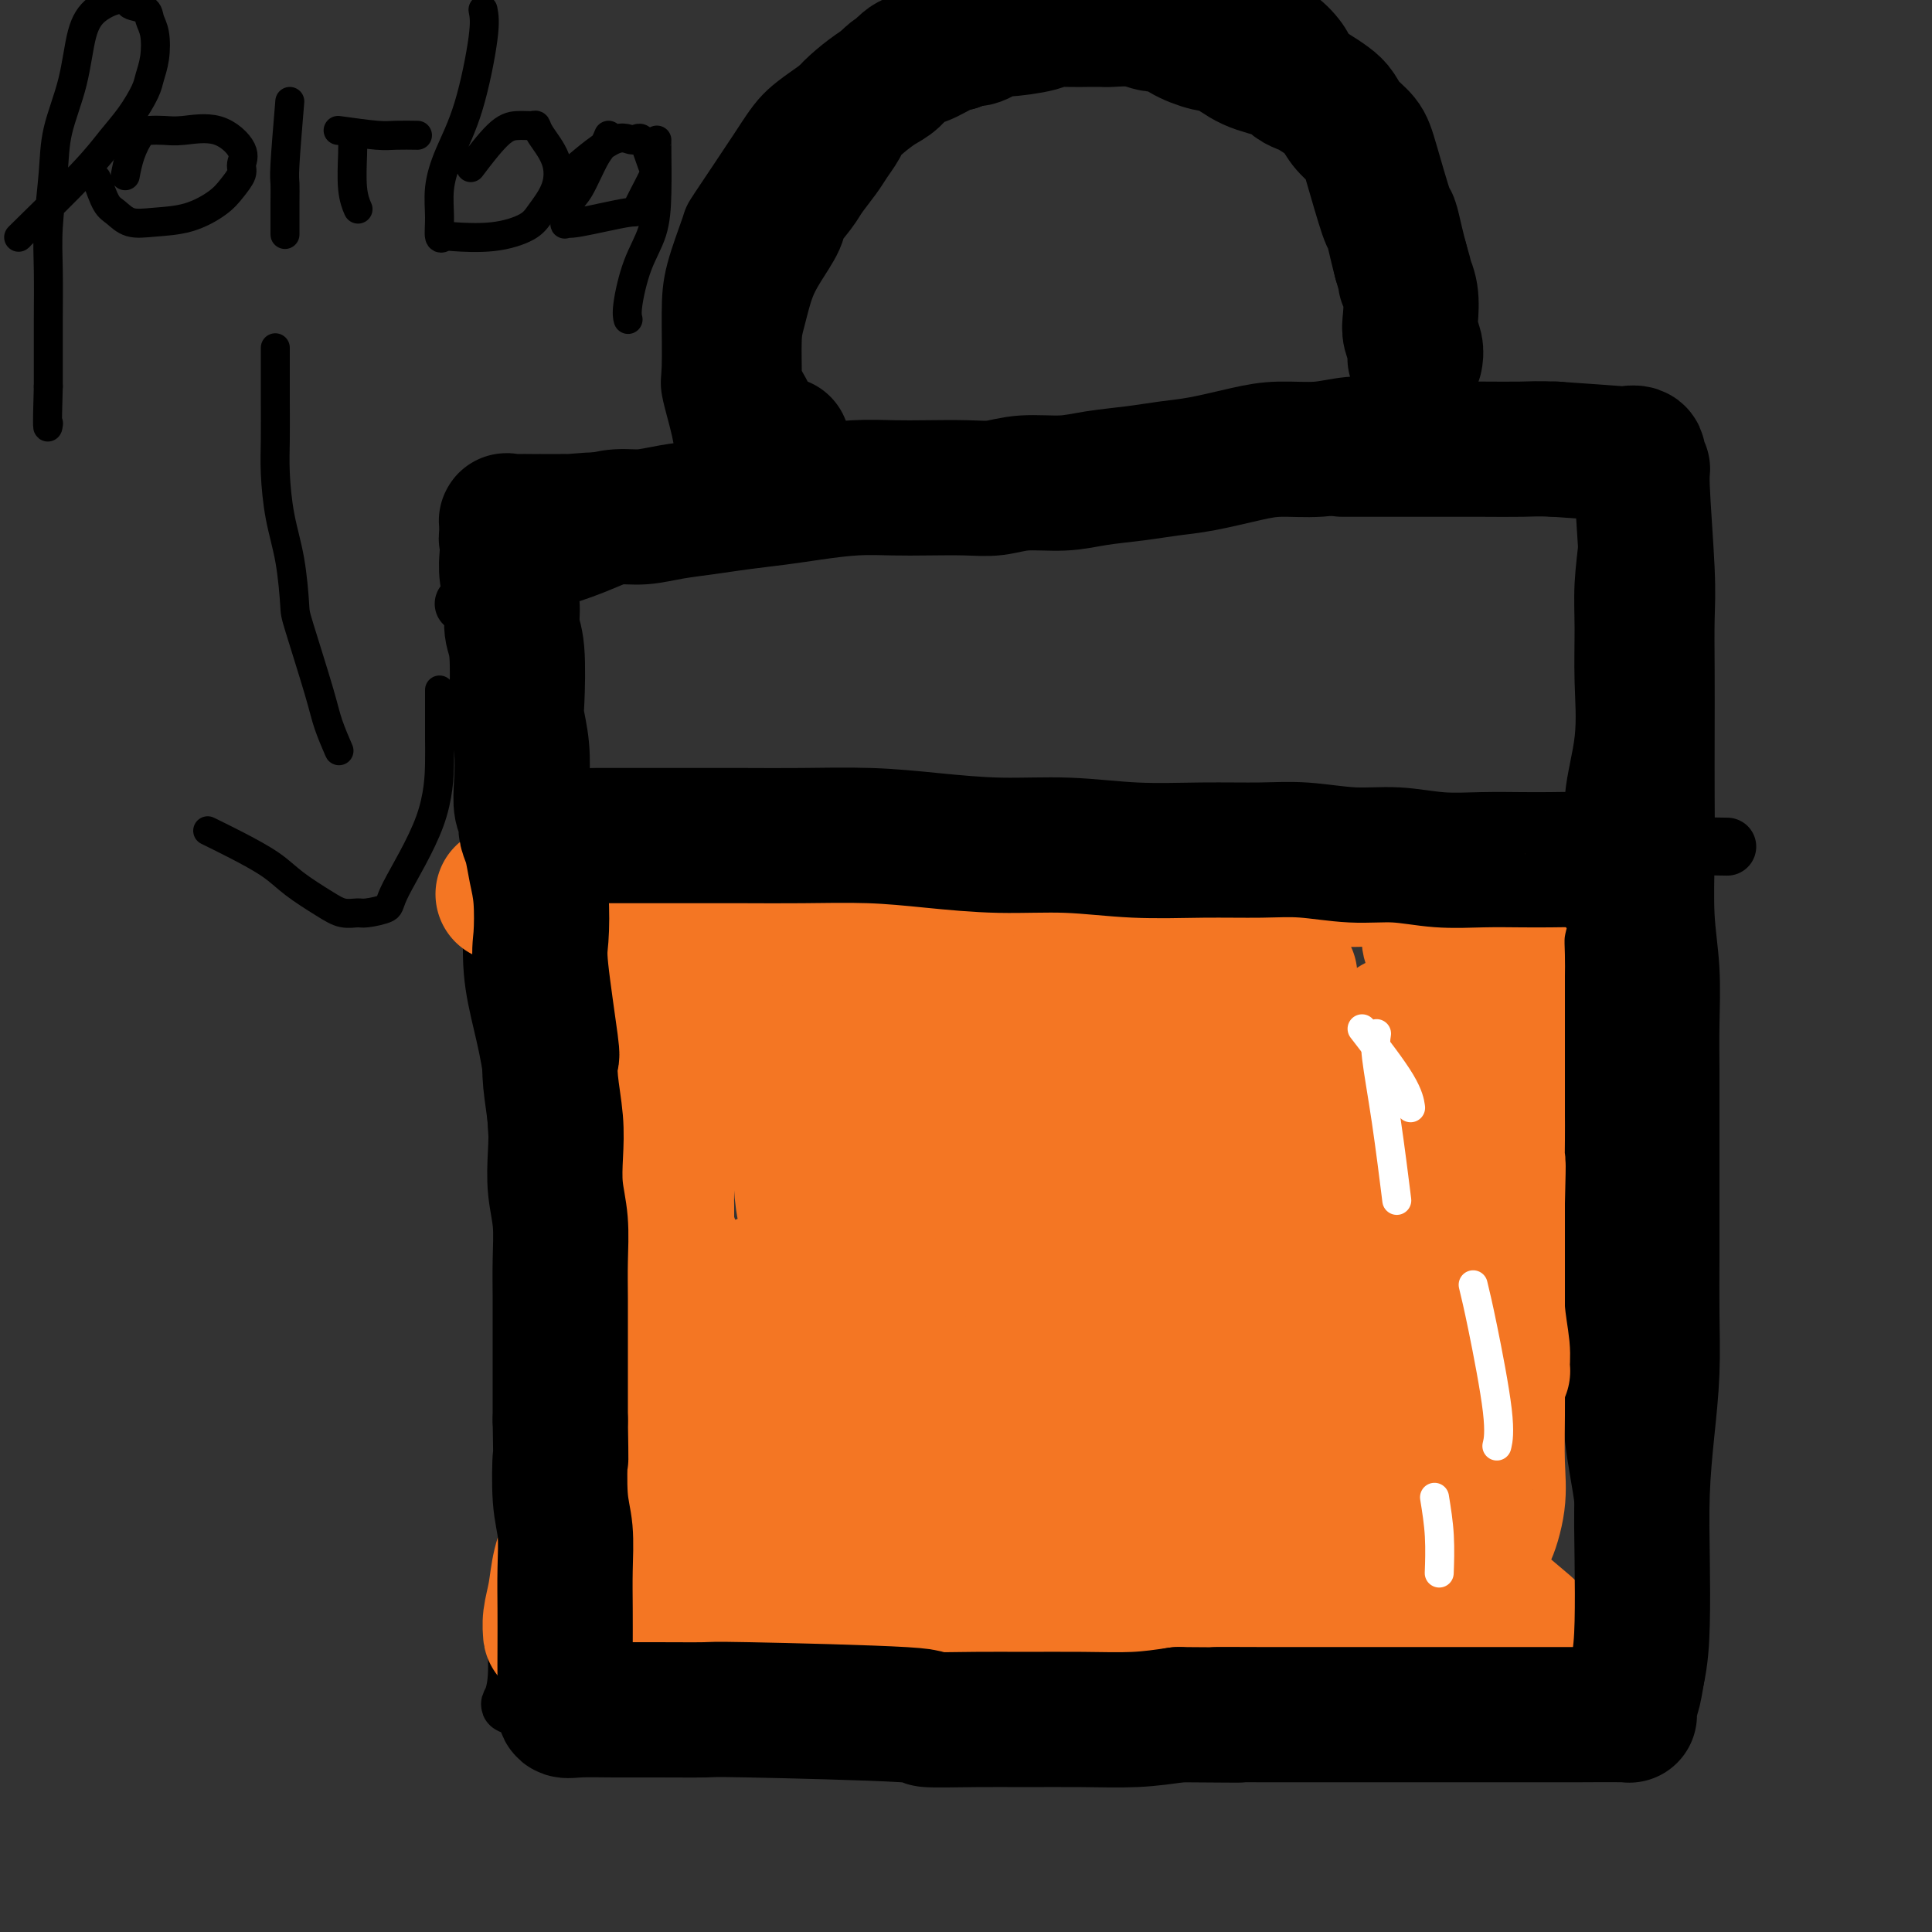 <svg viewBox='0 0 400 400' version='1.1' xmlns='http://www.w3.org/2000/svg' xmlns:xlink='http://www.w3.org/1999/xlink'><rect x="0" y="0" width="400" height="400" fill="#333333" stroke="none"/><g fill='none' stroke='#000000' stroke-width='12' stroke-linecap='round' stroke-linejoin='round'><path d='M100,128c0.845,1.623 1.690,3.246 2,6c0.310,2.754 0.083,6.639 0,11c-0.083,4.361 -0.024,9.197 0,11c0.024,1.803 0.012,0.572 0,4c-0.012,3.428 -0.025,11.514 0,17c0.025,5.486 0.087,8.370 0,12c-0.087,3.630 -0.323,8.004 0,12c0.323,3.996 1.204,7.614 2,11c0.796,3.386 1.506,6.541 2,10c0.494,3.459 0.774,7.223 1,11c0.226,3.777 0.400,7.566 1,11c0.600,3.434 1.625,6.513 2,10c0.375,3.487 0.100,7.381 0,11c-0.100,3.619 -0.025,6.961 0,10c0.025,3.039 0.000,5.773 0,9c-0.000,3.227 0.024,6.946 0,11c-0.024,4.054 -0.097,8.442 0,12c0.097,3.558 0.363,6.284 0,10c-0.363,3.716 -1.354,8.421 -2,12c-0.646,3.579 -0.947,6.031 -1,9c-0.053,2.969 0.140,6.456 0,9c-0.140,2.544 -0.615,4.147 -1,5c-0.385,0.853 -0.682,0.958 0,1c0.682,0.042 2.341,0.021 4,0'/><path d='M110,353c2.320,-0.184 6.120,-1.145 10,-2c3.880,-0.855 7.838,-1.606 12,-2c4.162,-0.394 8.526,-0.431 13,-1c4.474,-0.569 9.059,-1.669 14,-2c4.941,-0.331 10.240,0.108 15,0c4.760,-0.108 8.981,-0.761 14,-1c5.019,-0.239 10.837,-0.064 17,0c6.163,0.064 12.671,0.016 16,0c3.329,-0.016 3.480,-0.000 6,0c2.520,0.000 7.408,-0.015 12,0c4.592,0.015 8.889,0.060 13,0c4.111,-0.060 8.037,-0.226 12,0c3.963,0.226 7.965,0.845 11,1c3.035,0.155 5.104,-0.155 7,0c1.896,0.155 3.620,0.774 5,1c1.380,0.226 2.415,0.060 3,0c0.585,-0.060 0.721,-0.012 1,0c0.279,0.012 0.703,-0.012 1,0c0.297,0.012 0.469,0.060 1,0c0.531,-0.060 1.421,-0.226 2,0c0.579,0.226 0.848,0.845 2,1c1.152,0.155 3.186,-0.155 5,0c1.814,0.155 3.409,0.773 5,1c1.591,0.227 3.179,0.061 5,0c1.821,-0.061 3.875,-0.016 6,0c2.125,0.016 4.322,0.004 6,0c1.678,-0.004 2.836,-0.001 4,0c1.164,0.001 2.332,0.000 3,0c0.668,-0.000 0.834,-0.000 1,0'/><path d='M332,349c22.443,0.579 6.550,0.028 1,0c-5.550,-0.028 -0.758,0.469 1,0c1.758,-0.469 0.483,-1.905 0,-3c-0.483,-1.095 -0.175,-1.851 0,-4c0.175,-2.149 0.216,-5.692 0,-9c-0.216,-3.308 -0.689,-6.381 -1,-10c-0.311,-3.619 -0.462,-7.785 -1,-12c-0.538,-4.215 -1.465,-8.479 -2,-13c-0.535,-4.521 -0.679,-9.300 -1,-14c-0.321,-4.700 -0.818,-9.323 -1,-14c-0.182,-4.677 -0.049,-9.408 0,-14c0.049,-4.592 0.013,-9.045 0,-14c-0.013,-4.955 -0.004,-10.411 0,-15c0.004,-4.589 0.001,-8.311 0,-12c-0.001,-3.689 -0.001,-7.344 0,-11'/><path d='M328,204c-0.749,-24.757 -0.621,-14.151 0,-13c0.621,1.151 1.736,-7.155 2,-13c0.264,-5.845 -0.322,-9.231 0,-13c0.322,-3.769 1.554,-7.922 2,-12c0.446,-4.078 0.108,-8.081 0,-12c-0.108,-3.919 0.013,-7.755 0,-11c-0.013,-3.245 -0.162,-5.898 0,-9c0.162,-3.102 0.635,-6.652 1,-10c0.365,-3.348 0.623,-6.495 1,-9c0.377,-2.505 0.873,-4.370 1,-6c0.127,-1.630 -0.115,-3.025 0,-4c0.115,-0.975 0.588,-1.529 0,-2c-0.588,-0.471 -2.235,-0.858 -4,-1c-1.765,-0.142 -3.646,-0.039 -6,0c-2.354,0.039 -5.180,0.013 -8,0c-2.820,-0.013 -5.634,-0.014 -9,0c-3.366,0.014 -7.283,0.041 -11,0c-3.717,-0.041 -7.233,-0.151 -11,0c-3.767,0.151 -7.786,0.564 -12,1c-4.214,0.436 -8.624,0.897 -13,1c-4.376,0.103 -8.720,-0.152 -13,0c-4.280,0.152 -8.498,0.711 -13,1c-4.502,0.289 -9.289,0.309 -14,1c-4.711,0.691 -9.346,2.055 -14,3c-4.654,0.945 -9.327,1.473 -14,2'/><path d='M193,98c-14.690,1.354 -4.915,0.237 -6,1c-1.085,0.763 -13.032,3.404 -20,5c-6.968,1.596 -8.959,2.146 -12,3c-3.041,0.854 -7.133,2.010 -11,3c-3.867,0.990 -7.507,1.813 -11,3c-3.493,1.187 -6.837,2.739 -10,4c-3.163,1.261 -6.144,2.233 -9,3c-2.856,0.767 -5.589,1.330 -8,2c-2.411,0.670 -4.502,1.448 -6,2c-1.498,0.552 -2.403,0.879 -3,1c-0.597,0.121 -0.885,0.034 -1,0c-0.115,-0.034 -0.058,-0.017 0,0'/><path d='M147,99c-0.370,-1.233 -0.740,-2.467 -1,-4c-0.260,-1.533 -0.409,-3.367 -1,-6c-0.591,-2.633 -1.626,-6.065 -2,-8c-0.374,-1.935 -0.089,-2.372 0,-5c0.089,-2.628 -0.017,-7.446 0,-11c0.017,-3.554 0.157,-5.842 1,-9c0.843,-3.158 2.389,-7.185 3,-9c0.611,-1.815 0.285,-1.417 2,-4c1.715,-2.583 5.469,-8.146 8,-12c2.531,-3.854 3.840,-5.998 6,-8c2.160,-2.002 5.173,-3.861 8,-6c2.827,-2.139 5.470,-4.559 7,-6c1.530,-1.441 1.949,-1.904 4,-3c2.051,-1.096 5.734,-2.825 8,-4c2.266,-1.175 3.116,-1.796 5,-3c1.884,-1.204 4.804,-2.992 7,-4c2.196,-1.008 3.669,-1.237 6,-2c2.331,-0.763 5.520,-2.062 8,-3c2.480,-0.938 4.251,-1.517 6,-2c1.749,-0.483 3.477,-0.871 5,-1c1.523,-0.129 2.839,-0.001 5,0c2.161,0.001 5.165,-0.127 7,0c1.835,0.127 2.502,0.508 4,1c1.498,0.492 3.826,1.094 6,2c2.174,0.906 4.192,2.116 6,3c1.808,0.884 3.404,1.442 5,2'/><path d='M260,-3c4.142,1.972 3.995,2.902 5,4c1.005,1.098 3.160,2.363 5,4c1.840,1.637 3.363,3.645 4,5c0.637,1.355 0.388,2.057 1,3c0.612,0.943 2.085,2.127 3,3c0.915,0.873 1.273,1.433 2,2c0.727,0.567 1.825,1.140 2,2c0.175,0.860 -0.571,2.007 0,3c0.571,0.993 2.461,1.832 3,3c0.539,1.168 -0.272,2.663 0,4c0.272,1.337 1.627,2.514 2,4c0.373,1.486 -0.237,3.281 0,5c0.237,1.719 1.320,3.362 2,5c0.680,1.638 0.955,3.271 1,5c0.045,1.729 -0.142,3.554 0,5c0.142,1.446 0.612,2.511 1,4c0.388,1.489 0.692,3.400 1,5c0.308,1.600 0.619,2.887 1,5c0.381,2.113 0.833,5.052 1,6c0.167,0.948 0.048,-0.096 0,0c-0.048,0.096 -0.027,1.332 0,2c0.027,0.668 0.060,0.767 0,1c-0.060,0.233 -0.212,0.598 0,1c0.212,0.402 0.788,0.839 1,1c0.212,0.161 0.061,0.046 0,0c-0.061,-0.046 -0.030,-0.023 0,0'/><path d='M117,179c1.694,-0.671 3.388,-1.343 6,-2c2.612,-0.657 6.142,-1.300 10,-2c3.858,-0.700 8.043,-1.455 12,-2c3.957,-0.545 7.687,-0.878 12,-1c4.313,-0.122 9.210,-0.034 13,0c3.790,0.034 6.474,0.013 10,0c3.526,-0.013 7.892,-0.019 12,0c4.108,0.019 7.956,0.061 12,0c4.044,-0.061 8.285,-0.227 12,0c3.715,0.227 6.904,0.845 11,1c4.096,0.155 9.097,-0.155 13,0c3.903,0.155 6.707,0.774 10,1c3.293,0.226 7.077,0.061 11,0c3.923,-0.061 7.987,-0.016 11,0c3.013,0.016 4.976,0.004 8,0c3.024,-0.004 7.109,-0.001 10,0c2.891,0.001 4.588,0.001 7,0c2.412,-0.001 5.540,-0.001 8,0c2.460,0.001 4.251,0.004 6,0c1.749,-0.004 3.456,-0.015 5,0c1.544,0.015 2.923,0.057 4,0c1.077,-0.057 1.850,-0.211 3,0c1.150,0.211 2.675,0.789 4,1c1.325,0.211 2.448,0.057 3,0c0.552,-0.057 0.533,-0.015 2,0c1.467,0.015 4.419,0.004 6,0c1.581,-0.004 1.790,-0.002 2,0'/><path d='M340,175c30.500,0.500 15.250,0.250 0,0'/></g>
<g fill='none' stroke='#F47623' stroke-width='28' stroke-linecap='round' stroke-linejoin='round'><path d='M127,177c-0.054,1.627 -0.108,3.254 0,5c0.108,1.746 0.377,3.612 1,5c0.623,1.388 1.601,2.297 2,3c0.399,0.703 0.220,1.199 0,2c-0.220,0.801 -0.480,1.908 0,3c0.480,1.092 1.702,2.169 2,3c0.298,0.831 -0.327,1.416 0,2c0.327,0.584 1.604,1.168 2,2c0.396,0.832 -0.091,1.913 0,3c0.091,1.087 0.760,2.182 1,3c0.240,0.818 0.050,1.359 0,2c-0.050,0.641 0.039,1.380 0,2c-0.039,0.620 -0.208,1.120 0,2c0.208,0.880 0.791,2.139 1,3c0.209,0.861 0.042,1.322 0,2c-0.042,0.678 0.041,1.571 0,3c-0.041,1.429 -0.207,3.393 0,5c0.207,1.607 0.788,2.858 1,4c0.212,1.142 0.057,2.176 0,3c-0.057,0.824 -0.015,1.437 0,2c0.015,0.563 0.004,1.075 0,2c-0.004,0.925 -0.001,2.264 0,3c0.001,0.736 0.001,0.868 0,1'/><path d='M137,242c0.536,5.861 0.876,3.514 1,3c0.124,-0.514 0.033,0.805 0,2c-0.033,1.195 -0.009,2.264 0,3c0.009,0.736 0.002,1.138 0,2c-0.002,0.862 -0.001,2.184 0,3c0.001,0.816 0.000,1.126 0,2c-0.000,0.874 -0.000,2.311 0,4c0.000,1.689 0.000,3.631 0,5c-0.000,1.369 -0.000,2.165 0,3c0.000,0.835 0.001,1.711 0,3c-0.001,1.289 -0.004,2.993 0,4c0.004,1.007 0.015,1.318 0,2c-0.015,0.682 -0.057,1.733 0,3c0.057,1.267 0.212,2.748 0,4c-0.212,1.252 -0.792,2.273 -1,3c-0.208,0.727 -0.045,1.158 0,2c0.045,0.842 -0.030,2.096 0,3c0.030,0.904 0.164,1.460 0,3c-0.164,1.540 -0.625,4.066 -1,5c-0.375,0.934 -0.662,0.278 -1,1c-0.338,0.722 -0.727,2.824 -1,4c-0.273,1.176 -0.430,1.426 -1,2c-0.570,0.574 -1.554,1.473 -2,3c-0.446,1.527 -0.354,3.681 -1,5c-0.646,1.319 -2.029,1.804 -3,3c-0.971,1.196 -1.528,3.104 -2,4c-0.472,0.896 -0.858,0.780 -1,1c-0.142,0.220 -0.041,0.777 0,1c0.041,0.223 0.020,0.111 0,0'/><path d='M124,325c-2.158,4.700 -1.054,1.951 0,1c1.054,-0.951 2.056,-0.103 4,0c1.944,0.103 4.830,-0.538 8,-1c3.170,-0.462 6.625,-0.743 10,-1c3.375,-0.257 6.672,-0.490 10,-1c3.328,-0.510 6.688,-1.299 9,-2c2.312,-0.701 3.576,-1.315 10,-2c6.424,-0.685 18.009,-1.440 24,-2c5.991,-0.560 6.389,-0.924 8,-1c1.611,-0.076 4.435,0.137 7,0c2.565,-0.137 4.873,-0.626 7,-1c2.127,-0.374 4.075,-0.635 6,-1c1.925,-0.365 3.826,-0.834 6,-1c2.174,-0.166 4.621,-0.031 7,0c2.379,0.031 4.691,-0.044 7,0c2.309,0.044 4.616,0.208 7,0c2.384,-0.208 4.845,-0.788 7,-1c2.155,-0.212 4.003,-0.057 6,0c1.997,0.057 4.142,0.016 6,0c1.858,-0.016 3.429,-0.008 5,0'/><path d='M278,312c7.599,-0.136 4.098,0.022 4,0c-0.098,-0.022 3.209,-0.226 5,0c1.791,0.226 2.065,0.883 3,1c0.935,0.117 2.529,-0.306 4,0c1.471,0.306 2.819,1.340 4,2c1.181,0.660 2.197,0.946 3,1c0.803,0.054 1.394,-0.124 2,0c0.606,0.124 1.228,0.549 2,1c0.772,0.451 1.695,0.929 2,1c0.305,0.071 -0.009,-0.266 0,0c0.009,0.266 0.342,1.134 1,0c0.658,-1.134 1.640,-4.270 2,-7c0.360,-2.730 0.096,-5.053 0,-8c-0.096,-2.947 -0.026,-6.519 0,-10c0.026,-3.481 0.007,-6.872 0,-10c-0.007,-3.128 -0.002,-5.993 0,-9c0.002,-3.007 0.000,-6.156 0,-9c-0.000,-2.844 -0.000,-5.384 0,-8c0.000,-2.616 0.000,-5.308 0,-8'/><path d='M310,249c0.309,-11.964 0.083,-7.375 0,-7c-0.083,0.375 -0.022,-3.466 0,-6c0.022,-2.534 0.006,-3.762 0,-5c-0.006,-1.238 -0.002,-2.486 0,-4c0.002,-1.514 0.000,-3.293 0,-5c-0.000,-1.707 0.000,-3.340 0,-5c-0.000,-1.660 -0.001,-3.345 0,-5c0.001,-1.655 0.003,-3.278 0,-5c-0.003,-1.722 -0.011,-3.543 0,-5c0.011,-1.457 0.041,-2.551 0,-4c-0.041,-1.449 -0.151,-3.254 0,-5c0.151,-1.746 0.565,-3.435 1,-5c0.435,-1.565 0.891,-3.008 1,-4c0.109,-0.992 -0.129,-1.533 0,-2c0.129,-0.467 0.626,-0.858 0,-1c-0.626,-0.142 -2.375,-0.034 -4,0c-1.625,0.034 -3.127,-0.006 -5,0c-1.873,0.006 -4.118,0.057 -6,0c-1.882,-0.057 -3.401,-0.221 -6,0c-2.599,0.221 -6.277,0.829 -9,1c-2.723,0.171 -4.492,-0.094 -7,0c-2.508,0.094 -5.754,0.547 -9,1'/><path d='M266,183c-8.533,0.309 -6.866,0.083 -8,0c-1.134,-0.083 -5.068,-0.022 -8,0c-2.932,0.022 -4.860,0.006 -7,0c-2.140,-0.006 -4.492,-0.002 -7,0c-2.508,0.002 -5.173,0.000 -8,0c-2.827,-0.000 -5.815,-0.000 -9,0c-3.185,0.000 -6.568,0.000 -10,0c-3.432,-0.000 -6.912,-0.000 -10,0c-3.088,0.000 -5.782,0.000 -9,0c-3.218,-0.000 -6.959,-0.000 -10,0c-3.041,0.000 -5.381,0.000 -8,0c-2.619,-0.000 -5.517,0.000 -7,0c-1.483,-0.000 -1.550,-0.000 -5,0c-3.450,0.000 -10.282,0.000 -13,0c-2.718,-0.000 -1.322,-0.000 -2,0c-0.678,0.000 -3.428,0.000 -5,0c-1.572,-0.000 -1.964,-0.000 -3,0c-1.036,0.000 -2.717,0.000 -4,0c-1.283,-0.000 -2.170,-0.001 -3,0c-0.830,0.001 -1.603,0.004 -2,0c-0.397,-0.004 -0.417,-0.015 -1,0c-0.583,0.015 -1.729,0.056 -2,0c-0.271,-0.056 0.334,-0.208 -1,0c-1.334,0.208 -4.605,0.777 -6,1c-1.395,0.223 -0.914,0.098 -1,0c-0.086,-0.098 -0.739,-0.171 -1,0c-0.261,0.171 -0.131,0.585 0,1'/><path d='M116,185c-23.205,0.278 -6.218,-0.025 0,0c6.218,0.025 1.666,0.380 0,1c-1.666,0.620 -0.448,1.505 0,2c0.448,0.495 0.124,0.601 0,1c-0.124,0.399 -0.048,1.092 0,2c0.048,0.908 0.067,2.032 0,3c-0.067,0.968 -0.220,1.779 0,3c0.220,1.221 0.815,2.852 1,5c0.185,2.148 -0.038,4.814 0,7c0.038,2.186 0.339,3.893 1,6c0.661,2.107 1.683,4.613 2,7c0.317,2.387 -0.070,4.653 0,7c0.070,2.347 0.597,4.775 1,7c0.403,2.225 0.682,4.248 1,6c0.318,1.752 0.674,3.233 1,5c0.326,1.767 0.623,3.818 1,6c0.377,2.182 0.834,4.494 1,6c0.166,1.506 0.041,2.207 0,6c-0.041,3.793 0.003,10.680 0,14c-0.003,3.320 -0.053,3.075 0,4c0.053,0.925 0.210,3.021 0,5c-0.210,1.979 -0.788,3.840 -1,5c-0.212,1.160 -0.057,1.620 0,2c0.057,0.380 0.015,0.679 0,1c-0.015,0.321 -0.004,0.663 0,1c0.004,0.337 0.002,0.668 0,1'/><path d='M124,298c-0.346,6.486 -0.712,3.202 -1,3c-0.288,-0.202 -0.496,2.678 -1,5c-0.504,2.322 -1.302,4.084 -2,6c-0.698,1.916 -1.297,3.985 -2,6c-0.703,2.015 -1.509,3.976 -2,6c-0.491,2.024 -0.667,4.112 -1,6c-0.333,1.888 -0.824,3.578 -1,5c-0.176,1.422 -0.037,2.577 0,3c0.037,0.423 -0.029,0.113 0,0c0.029,-0.113 0.153,-0.030 1,0c0.847,0.030 2.416,0.008 4,0c1.584,-0.008 3.182,-0.002 5,0c1.818,0.002 3.856,0.001 6,0c2.144,-0.001 4.395,-0.003 7,0c2.605,0.003 5.563,0.012 8,0c2.437,-0.012 4.351,-0.045 7,0c2.649,0.045 6.033,0.170 9,0c2.967,-0.170 5.517,-0.633 8,-1c2.483,-0.367 4.899,-0.637 7,-1c2.101,-0.363 3.886,-0.818 6,-1c2.114,-0.182 4.557,-0.091 7,0'/><path d='M189,335c12.431,-0.480 6.009,-0.181 5,0c-1.009,0.181 3.393,0.245 6,0c2.607,-0.245 3.417,-0.798 5,-1c1.583,-0.202 3.938,-0.054 6,0c2.062,0.054 3.832,0.014 6,0c2.168,-0.014 4.736,-0.004 7,0c2.264,0.004 4.225,-0.000 6,0c1.775,0.000 3.365,0.004 5,0c1.635,-0.004 3.314,-0.016 5,0c1.686,0.016 3.379,0.061 5,0c1.621,-0.061 3.171,-0.227 5,0c1.829,0.227 3.936,0.848 6,1c2.064,0.152 4.086,-0.166 6,0c1.914,0.166 3.719,0.815 6,1c2.281,0.185 5.036,-0.094 7,0c1.964,0.094 3.135,0.561 5,1c1.865,0.439 4.422,0.850 6,1c1.578,0.150 2.177,0.040 5,0c2.823,-0.040 7.870,-0.011 10,0c2.130,0.011 1.344,0.003 1,0c-0.344,-0.003 -0.247,-0.001 0,0c0.247,0.001 0.642,0.000 1,0c0.358,-0.000 0.679,-0.000 1,0'/><path d='M304,338c8.467,0.619 2.635,0.166 1,0c-1.635,-0.166 0.926,-0.046 2,0c1.074,0.046 0.660,0.016 1,0c0.340,-0.016 1.435,-0.018 2,0c0.565,0.018 0.599,0.058 1,0c0.401,-0.058 1.169,-0.212 2,0c0.831,0.212 1.725,0.790 2,1c0.275,0.210 -0.069,0.053 0,0c0.069,-0.053 0.552,-0.003 1,0c0.448,0.003 0.860,-0.041 1,0c0.140,0.041 0.009,0.166 0,0c-0.009,-0.166 0.105,-0.624 0,-1c-0.105,-0.376 -0.429,-0.672 -2,-2c-1.571,-1.328 -4.390,-3.689 -7,-6c-2.610,-2.311 -5.011,-4.572 -8,-7c-2.989,-2.428 -6.567,-5.021 -10,-7c-3.433,-1.979 -6.721,-3.342 -10,-5c-3.279,-1.658 -6.549,-3.609 -10,-5c-3.451,-1.391 -7.083,-2.221 -11,-3c-3.917,-0.779 -8.119,-1.508 -12,-2c-3.881,-0.492 -7.440,-0.746 -11,-1'/><path d='M236,300c-7.456,-0.868 -9.097,-0.036 -12,0c-2.903,0.036 -7.070,-0.722 -11,-1c-3.930,-0.278 -7.623,-0.074 -11,0c-3.377,0.074 -6.436,0.020 -10,0c-3.564,-0.020 -7.631,-0.005 -11,0c-3.369,0.005 -6.038,0.001 -9,0c-2.962,-0.001 -6.215,-0.000 -9,0c-2.785,0.000 -5.102,0.000 -7,0c-1.898,-0.000 -3.376,-0.001 -5,0c-1.624,0.001 -3.393,0.005 -4,0c-0.607,-0.005 -0.053,-0.019 0,0c0.053,0.019 -0.395,0.072 1,0c1.395,-0.072 4.634,-0.268 8,-1c3.366,-0.732 6.860,-2.001 11,-3c4.140,-0.999 8.927,-1.728 15,-3c6.073,-1.272 13.432,-3.087 17,-4c3.568,-0.913 3.343,-0.924 18,-2c14.657,-1.076 44.194,-3.217 56,-4c11.806,-0.783 5.882,-0.207 4,0c-1.882,0.207 0.279,0.045 1,0c0.721,-0.045 0.002,0.026 0,0c-0.002,-0.026 0.714,-0.150 -1,0c-1.714,0.150 -5.857,0.575 -10,1'/><path d='M267,283c-4.145,0.547 -9.509,1.415 -15,2c-5.491,0.585 -11.111,0.887 -17,1c-5.889,0.113 -12.049,0.037 -18,0c-5.951,-0.037 -11.693,-0.035 -17,0c-5.307,0.035 -10.180,0.102 -15,0c-4.820,-0.102 -9.587,-0.372 -13,-1c-3.413,-0.628 -5.471,-1.613 -7,-2c-1.529,-0.387 -2.530,-0.176 -3,0c-0.470,0.176 -0.410,0.319 0,0c0.410,-0.319 1.171,-1.098 3,-2c1.829,-0.902 4.725,-1.927 8,-3c3.275,-1.073 6.929,-2.193 11,-3c4.071,-0.807 8.558,-1.302 14,-2c5.442,-0.698 11.839,-1.599 16,-2c4.161,-0.401 6.086,-0.304 18,-1c11.914,-0.696 33.816,-2.187 43,-3c9.184,-0.813 5.650,-0.948 5,-1c-0.650,-0.052 1.585,-0.023 2,0c0.415,0.023 -0.989,0.038 -1,0c-0.011,-0.038 1.371,-0.129 -1,0c-2.371,0.129 -8.496,0.480 -15,1c-6.504,0.520 -13.387,1.211 -21,2c-7.613,0.789 -15.957,1.675 -24,2c-8.043,0.325 -15.785,0.087 -23,0c-7.215,-0.087 -13.904,-0.023 -20,0c-6.096,0.023 -11.599,0.007 -16,0c-4.401,-0.007 -7.701,-0.003 -11,0'/><path d='M150,271c-11.691,-0.281 -5.919,-0.985 -4,-1c1.919,-0.015 -0.016,0.659 1,0c1.016,-0.659 4.985,-2.650 9,-4c4.015,-1.350 8.078,-2.060 13,-3c4.922,-0.940 10.703,-2.109 17,-3c6.297,-0.891 13.110,-1.503 20,-2c6.890,-0.497 13.856,-0.880 21,-1c7.144,-0.120 14.465,0.021 21,0c6.535,-0.021 12.284,-0.205 17,0c4.716,0.205 8.397,0.801 11,1c2.603,0.199 4.127,0.003 5,0c0.873,-0.003 1.097,0.188 1,0c-0.097,-0.188 -0.513,-0.755 -1,-1c-0.487,-0.245 -1.044,-0.167 -4,-1c-2.956,-0.833 -8.313,-2.577 -14,-4c-5.687,-1.423 -11.706,-2.525 -18,-4c-6.294,-1.475 -12.864,-3.324 -19,-4c-6.136,-0.676 -11.840,-0.181 -17,0c-5.160,0.181 -9.777,0.047 -14,0c-4.223,-0.047 -8.050,-0.009 -11,0c-2.950,0.009 -5.021,-0.012 -6,0c-0.979,0.012 -0.866,0.056 -1,0c-0.134,-0.056 -0.515,-0.214 0,0c0.515,0.214 1.927,0.799 3,1c1.073,0.201 1.807,0.018 5,0c3.193,-0.018 8.846,0.129 15,0c6.154,-0.129 12.811,-0.535 20,-1c7.189,-0.465 14.911,-0.990 22,-2c7.089,-1.010 13.544,-2.505 20,-4'/><path d='M262,238c9.464,-1.713 12.122,-2.995 16,-4c3.878,-1.005 8.974,-1.733 12,-2c3.026,-0.267 3.980,-0.072 5,0c1.020,0.072 2.105,0.022 2,0c-0.105,-0.022 -1.399,-0.016 -2,0c-0.601,0.016 -0.508,0.043 -3,0c-2.492,-0.043 -7.570,-0.154 -13,0c-5.430,0.154 -11.211,0.574 -17,1c-5.789,0.426 -11.585,0.856 -18,1c-6.415,0.144 -13.449,0.000 -20,0c-6.551,-0.000 -12.619,0.144 -19,0c-6.381,-0.144 -13.075,-0.574 -19,-1c-5.925,-0.426 -11.081,-0.846 -15,-1c-3.919,-0.154 -6.602,-0.041 -12,0c-5.398,0.041 -13.513,0.009 -12,0c1.513,-0.009 12.653,0.006 18,0c5.347,-0.006 4.901,-0.031 6,0c1.099,0.031 3.741,0.118 8,0c4.259,-0.118 10.133,-0.440 16,-1c5.867,-0.560 11.726,-1.358 17,-2c5.274,-0.642 9.963,-1.127 15,-2c5.037,-0.873 10.421,-2.132 15,-3c4.579,-0.868 8.351,-1.343 12,-2c3.649,-0.657 7.174,-1.496 10,-2c2.826,-0.504 4.953,-0.674 6,-1c1.047,-0.326 1.013,-0.807 1,-1c-0.013,-0.193 -0.007,-0.096 0,0'/><path d='M271,218c10.977,-2.546 0.419,-2.410 -6,-3c-6.419,-0.590 -8.699,-1.906 -13,-3c-4.301,-1.094 -10.624,-1.966 -17,-3c-6.376,-1.034 -12.804,-2.228 -19,-3c-6.196,-0.772 -12.161,-1.120 -18,-2c-5.839,-0.880 -11.553,-2.292 -17,-3c-5.447,-0.708 -10.626,-0.712 -15,-1c-4.374,-0.288 -7.941,-0.862 -11,-1c-3.059,-0.138 -5.609,0.158 -7,0c-1.391,-0.158 -1.622,-0.771 -2,-1c-0.378,-0.229 -0.902,-0.075 0,0c0.902,0.075 3.229,0.072 5,0c1.771,-0.072 2.984,-0.211 11,0c8.016,0.211 22.834,0.773 30,1c7.166,0.227 6.679,0.117 8,0c1.321,-0.117 4.449,-0.243 9,0c4.551,0.243 10.525,0.853 16,1c5.475,0.147 10.452,-0.170 15,0c4.548,0.170 8.667,0.828 12,1c3.333,0.172 5.879,-0.144 8,0c2.121,0.144 3.817,0.746 5,1c1.183,0.254 1.853,0.161 2,0c0.147,-0.161 -0.230,-0.389 -2,0c-1.770,0.389 -4.934,1.397 -9,2c-4.066,0.603 -9.033,0.802 -14,1'/><path d='M242,205c-10.503,1.023 -25.260,2.080 -35,3c-9.740,0.920 -14.464,1.703 -20,3c-5.536,1.297 -11.883,3.110 -17,5c-5.117,1.890 -9.002,3.859 -13,6c-3.998,2.141 -8.108,4.454 -11,7c-2.892,2.546 -4.565,5.327 -6,8c-1.435,2.673 -2.630,5.240 -3,8c-0.370,2.760 0.086,5.714 1,9c0.914,3.286 2.288,6.904 4,10c1.712,3.096 3.763,5.669 6,8c2.237,2.331 4.660,4.421 7,6c2.340,1.579 4.597,2.647 7,3c2.403,0.353 4.953,-0.009 7,0c2.047,0.009 3.593,0.389 5,-1c1.407,-1.389 2.676,-4.547 4,-7c1.324,-2.453 2.704,-4.201 2,-13c-0.704,-8.799 -3.491,-24.649 -5,-31c-1.509,-6.351 -1.738,-3.202 -2,-2c-0.262,1.202 -0.555,0.457 -1,0c-0.445,-0.457 -1.042,-0.627 -2,0c-0.958,0.627 -2.279,2.051 -3,4c-0.721,1.949 -0.844,4.422 -1,8c-0.156,3.578 -0.345,8.260 1,13c1.345,4.740 4.226,9.540 7,15c2.774,5.460 5.442,11.582 9,16c3.558,4.418 8.005,7.133 12,10c3.995,2.867 7.537,5.887 11,8c3.463,2.113 6.847,3.318 10,4c3.153,0.682 6.077,0.841 9,1'/><path d='M225,306c4.622,0.336 6.676,-1.323 9,-3c2.324,-1.677 4.917,-3.370 7,-7c2.083,-3.630 3.657,-9.196 5,-16c1.343,-6.804 2.454,-14.844 3,-23c0.546,-8.156 0.525,-16.426 1,-23c0.475,-6.574 1.446,-11.450 2,-15c0.554,-3.550 0.692,-5.772 1,-7c0.308,-1.228 0.786,-1.462 1,-1c0.214,0.462 0.165,1.619 0,5c-0.165,3.381 -0.446,8.987 0,16c0.446,7.013 1.617,15.433 3,24c1.383,8.567 2.977,17.280 5,24c2.023,6.720 4.474,11.448 7,16c2.526,4.552 5.125,8.927 7,12c1.875,3.073 3.024,4.844 4,5c0.976,0.156 1.778,-1.301 3,0c1.222,1.301 2.863,5.361 4,-5c1.137,-10.361 1.769,-35.143 2,-46c0.231,-10.857 0.060,-7.791 0,-11c-0.060,-3.209 -0.008,-12.694 0,-19c0.008,-6.306 -0.029,-9.432 0,-12c0.029,-2.568 0.123,-4.576 0,-6c-0.123,-1.424 -0.464,-2.264 0,-2c0.464,0.264 1.732,1.632 3,3'/><path d='M292,215c1.115,1.716 2.403,5.506 4,9c1.597,3.494 3.504,6.692 5,11c1.496,4.308 2.583,9.725 4,14c1.417,4.275 3.166,7.409 4,11c0.834,3.591 0.755,7.638 1,11c0.245,3.362 0.814,6.040 1,8c0.186,1.960 -0.013,3.202 0,4c0.013,0.798 0.236,1.151 0,1c-0.236,-0.151 -0.931,-0.806 -1,-1c-0.069,-0.194 0.487,0.073 0,-2c-0.487,-2.073 -2.017,-6.486 -3,-11c-0.983,-4.514 -1.420,-9.128 -2,-14c-0.580,-4.872 -1.303,-10.000 -2,-15c-0.697,-5.000 -1.367,-9.871 -2,-14c-0.633,-4.129 -1.227,-7.517 -2,-11c-0.773,-3.483 -1.724,-7.063 -2,-10c-0.276,-2.937 0.122,-5.232 0,-7c-0.122,-1.768 -0.765,-3.010 -1,-4c-0.235,-0.990 -0.063,-1.728 0,-2c0.063,-0.272 0.018,-0.078 0,0c-0.018,0.078 -0.009,0.039 0,0'/></g>
<g fill='none' stroke='#000000' stroke-width='28' stroke-linecap='round' stroke-linejoin='round'><path d='M162,92c-1.508,-0.180 -3.017,-0.359 -4,-1c-0.983,-0.641 -1.441,-1.742 -2,-3c-0.559,-1.258 -1.219,-2.672 -2,-4c-0.781,-1.328 -1.682,-2.570 -2,-3c-0.318,-0.430 -0.052,-0.049 0,-2c0.052,-1.951 -0.108,-6.235 0,-9c0.108,-2.765 0.485,-4.013 1,-6c0.515,-1.987 1.167,-4.713 2,-7c0.833,-2.287 1.846,-4.133 3,-6c1.154,-1.867 2.449,-3.753 3,-5c0.551,-1.247 0.360,-1.856 1,-3c0.640,-1.144 2.112,-2.824 3,-4c0.888,-1.176 1.192,-1.847 2,-3c0.808,-1.153 2.119,-2.787 3,-4c0.881,-1.213 1.331,-2.006 2,-3c0.669,-0.994 1.557,-2.190 2,-3c0.443,-0.810 0.439,-1.233 1,-2c0.561,-0.767 1.685,-1.878 3,-3c1.315,-1.122 2.820,-2.255 4,-3c1.180,-0.745 2.034,-1.103 3,-2c0.966,-0.897 2.042,-2.333 3,-3c0.958,-0.667 1.796,-0.564 3,-1c1.204,-0.436 2.772,-1.410 4,-2c1.228,-0.590 2.114,-0.795 3,-1'/><path d='M198,9c3.761,-1.958 3.162,-0.854 4,-1c0.838,-0.146 3.111,-1.542 4,-2c0.889,-0.458 0.394,0.021 2,0c1.606,-0.021 5.314,-0.541 7,-1c1.686,-0.459 1.352,-0.855 2,-1c0.648,-0.145 2.278,-0.039 4,0c1.722,0.039 3.535,0.009 4,0c0.465,-0.009 -0.416,0.002 0,0c0.416,-0.002 2.131,-0.016 3,0c0.869,0.016 0.891,0.062 2,0c1.109,-0.062 3.304,-0.234 5,0c1.696,0.234 2.893,0.873 4,1c1.107,0.127 2.124,-0.257 3,0c0.876,0.257 1.610,1.157 3,2c1.390,0.843 3.436,1.630 5,2c1.564,0.370 2.646,0.323 4,1c1.354,0.677 2.981,2.078 5,3c2.019,0.922 4.432,1.363 6,2c1.568,0.637 2.293,1.468 3,2c0.707,0.532 1.396,0.764 2,1c0.604,0.236 1.125,0.475 2,1c0.875,0.525 2.106,1.337 3,2c0.894,0.663 1.451,1.177 2,2c0.549,0.823 1.088,1.955 2,3c0.912,1.045 2.195,2.005 3,3c0.805,0.995 1.133,2.026 2,5c0.867,2.974 2.274,7.890 3,10c0.726,2.110 0.772,1.414 1,2c0.228,0.586 0.636,2.453 1,4c0.364,1.547 0.682,2.773 1,4'/><path d='M290,54c1.405,4.663 0.916,3.819 1,4c0.084,0.181 0.740,1.387 1,3c0.260,1.613 0.122,3.634 0,5c-0.122,1.366 -0.229,2.078 0,3c0.229,0.922 0.792,2.056 1,3c0.208,0.944 0.059,1.698 0,2c-0.059,0.302 -0.030,0.151 0,0'/><path d='M294,92c-2.324,0.031 -4.648,0.063 -7,0c-2.352,-0.063 -4.732,-0.220 -7,0c-2.268,0.220 -4.425,0.818 -7,1c-2.575,0.182 -5.567,-0.053 -8,0c-2.433,0.053 -4.305,0.395 -7,1c-2.695,0.605 -6.212,1.473 -9,2c-2.788,0.527 -4.845,0.715 -7,1c-2.155,0.285 -4.406,0.669 -7,1c-2.594,0.331 -5.530,0.611 -8,1c-2.470,0.389 -4.472,0.889 -7,1c-2.528,0.111 -5.580,-0.166 -8,0c-2.420,0.166 -4.208,0.776 -6,1c-1.792,0.224 -3.587,0.063 -6,0c-2.413,-0.063 -5.443,-0.028 -8,0c-2.557,0.028 -4.639,0.049 -7,0c-2.361,-0.049 -5.000,-0.168 -8,0c-3.000,0.168 -6.363,0.622 -9,1c-2.637,0.378 -4.550,0.680 -7,1c-2.450,0.320 -5.438,0.659 -8,1c-2.562,0.341 -4.698,0.682 -7,1c-2.302,0.318 -4.772,0.611 -7,1c-2.228,0.389 -4.215,0.874 -6,1c-1.785,0.126 -3.367,-0.107 -5,0c-1.633,0.107 -3.316,0.553 -5,1'/><path d='M123,108c-27.024,2.475 -9.084,0.663 -3,0c6.084,-0.663 0.312,-0.178 -2,0c-2.312,0.178 -1.164,0.048 -1,0c0.164,-0.048 -0.655,-0.013 -1,0c-0.345,0.013 -0.217,0.003 -1,0c-0.783,-0.003 -2.476,-0.000 -3,0c-0.524,0.000 0.122,-0.002 0,0c-0.122,0.002 -1.014,0.007 -2,0c-0.986,-0.007 -2.068,-0.027 -3,0c-0.932,0.027 -1.714,0.100 -2,0c-0.286,-0.100 -0.077,-0.373 0,0c0.077,0.373 0.022,1.392 0,2c-0.022,0.608 -0.011,0.804 0,1'/><path d='M105,111c-0.314,0.552 -0.099,0.434 0,1c0.099,0.566 0.083,1.818 0,3c-0.083,1.182 -0.232,2.295 0,4c0.232,1.705 0.846,4.001 1,6c0.154,1.999 -0.151,3.701 0,5c0.151,1.299 0.759,2.194 1,5c0.241,2.806 0.116,7.521 0,10c-0.116,2.479 -0.224,2.720 0,4c0.224,1.280 0.778,3.599 1,6c0.222,2.401 0.111,4.884 0,7c-0.111,2.116 -0.223,3.867 0,5c0.223,1.133 0.781,1.649 1,2c0.219,0.351 0.101,0.536 0,1c-0.101,0.464 -0.184,1.205 0,2c0.184,0.795 0.636,1.643 1,3c0.364,1.357 0.641,3.223 1,5c0.359,1.777 0.800,3.464 1,6c0.200,2.536 0.158,5.921 0,8c-0.158,2.079 -0.431,2.851 0,7c0.431,4.149 1.566,11.675 2,15c0.434,3.325 0.168,2.449 0,3c-0.168,0.551 -0.237,2.528 0,5c0.237,2.472 0.782,5.439 1,8c0.218,2.561 0.111,4.717 0,7c-0.111,2.283 -0.226,4.694 0,7c0.226,2.306 0.793,4.508 1,7c0.207,2.492 0.056,5.273 0,8c-0.056,2.727 -0.015,5.401 0,8c0.015,2.599 0.004,5.123 0,8c-0.004,2.877 -0.001,6.108 0,9c0.001,2.892 0.001,5.446 0,8'/><path d='M116,294c0.171,11.004 0.098,7.515 0,8c-0.098,0.485 -0.222,4.945 0,8c0.222,3.055 0.792,4.704 1,7c0.208,2.296 0.056,5.237 0,8c-0.056,2.763 -0.017,5.347 0,8c0.017,2.653 0.010,5.376 0,8c-0.010,2.624 -0.025,5.148 0,7c0.025,1.852 0.090,3.032 0,4c-0.090,0.968 -0.334,1.724 0,2c0.334,0.276 1.247,0.073 3,0c1.753,-0.073 4.345,-0.017 7,0c2.655,0.017 5.371,-0.006 9,0c3.629,0.006 8.169,0.040 10,0c1.831,-0.040 0.952,-0.154 9,0c8.048,0.154 25.022,0.577 32,1c6.978,0.423 3.959,0.846 5,1c1.041,0.154 6.141,0.038 10,0c3.859,-0.038 6.478,-0.000 10,0c3.522,0.000 7.948,-0.038 12,0c4.052,0.038 7.729,0.154 11,0c3.271,-0.154 6.135,-0.577 9,-1'/><path d='M244,355c20.522,0.155 9.825,0.041 8,0c-1.825,-0.041 5.220,-0.011 9,0c3.780,0.011 4.296,0.003 6,0c1.704,-0.003 4.596,-0.001 7,0c2.404,0.001 4.320,0.000 6,0c1.680,-0.000 3.123,-0.000 5,0c1.877,0.000 4.186,0.000 6,0c1.814,-0.000 3.132,-0.000 5,0c1.868,0.000 4.284,-0.000 6,0c1.716,0.000 2.730,0.000 4,0c1.270,-0.000 2.796,-0.000 4,0c1.204,0.000 2.087,0.000 3,0c0.913,-0.000 1.857,-0.000 3,0c1.143,0.000 2.484,0.001 4,0c1.516,-0.001 3.205,-0.003 4,0c0.795,0.003 0.696,0.012 3,0c2.304,-0.012 7.013,-0.045 9,0c1.987,0.045 1.253,0.170 1,0c-0.253,-0.170 -0.027,-0.633 0,-1c0.027,-0.367 -0.147,-0.637 0,-1c0.147,-0.363 0.613,-0.818 1,-2c0.387,-1.182 0.693,-3.091 1,-5'/><path d='M339,346c0.687,-3.050 0.906,-6.176 1,-10c0.094,-3.824 0.064,-8.345 0,-13c-0.064,-4.655 -0.161,-9.443 0,-14c0.161,-4.557 0.579,-8.884 1,-13c0.421,-4.116 0.845,-8.020 1,-12c0.155,-3.980 0.042,-8.035 0,-12c-0.042,-3.965 -0.011,-7.840 0,-12c0.011,-4.160 0.004,-8.604 0,-13c-0.004,-4.396 -0.005,-8.742 0,-13c0.005,-4.258 0.015,-8.427 0,-12c-0.015,-3.573 -0.057,-6.550 0,-10c0.057,-3.450 0.211,-7.372 0,-11c-0.211,-3.628 -0.789,-6.962 -1,-11c-0.211,-4.038 -0.057,-8.781 0,-13c0.057,-4.219 0.016,-7.915 0,-12c-0.016,-4.085 -0.008,-8.559 0,-13c0.008,-4.441 0.018,-8.850 0,-13c-0.018,-4.150 -0.062,-8.042 0,-11c0.062,-2.958 0.229,-4.982 0,-10c-0.229,-5.018 -0.855,-13.029 -1,-17c-0.145,-3.971 0.192,-3.900 0,-4c-0.192,-0.100 -0.913,-0.369 -1,-1c-0.087,-0.631 0.461,-1.623 0,-2c-0.461,-0.377 -1.932,-0.140 -2,0c-0.068,0.140 1.266,0.183 -1,0c-2.266,-0.183 -8.133,-0.591 -14,-1'/><path d='M322,93c-3.814,-0.155 -4.851,-0.041 -7,0c-2.149,0.041 -5.412,0.011 -8,0c-2.588,-0.011 -4.500,-0.003 -7,0c-2.500,0.003 -5.588,0.001 -8,0c-2.412,-0.001 -4.149,-0.000 -6,0c-1.851,0.000 -3.816,0.000 -5,0c-1.184,-0.000 -1.588,-0.000 -2,0c-0.412,0.000 -0.832,0.000 -1,0c-0.168,-0.000 -0.084,-0.000 0,0'/><path d='M123,173c-0.009,0.000 -0.018,0.000 2,0c2.018,-0.000 6.064,-0.001 9,0c2.936,0.001 4.761,0.003 8,0c3.239,-0.003 7.893,-0.011 12,0c4.107,0.011 7.667,0.040 12,0c4.333,-0.040 9.440,-0.151 14,0c4.560,0.151 8.574,0.562 13,1c4.426,0.438 9.266,0.902 14,1c4.734,0.098 9.364,-0.171 14,0c4.636,0.171 9.279,0.782 14,1c4.721,0.218 9.519,0.043 14,0c4.481,-0.043 8.645,0.045 12,0c3.355,-0.045 5.899,-0.222 9,0c3.101,0.222 6.757,0.844 10,1c3.243,0.156 6.071,-0.154 9,0c2.929,0.154 5.958,0.773 9,1c3.042,0.227 6.095,0.062 9,0c2.905,-0.062 5.661,-0.020 8,0c2.339,0.020 4.263,0.020 6,0c1.737,-0.020 3.289,-0.058 5,0c1.711,0.058 3.583,0.212 4,0c0.417,-0.212 -0.620,-0.789 0,0c0.620,0.789 2.898,2.943 4,4c1.102,1.057 1.029,1.016 1,1c-0.029,-0.016 -0.015,-0.008 0,0'/></g>
<g fill='none' stroke='#000000' stroke-width='6' stroke-linecap='round' stroke-linejoin='round'><path d='M57,72c0.001,1.099 0.002,2.199 0,4c-0.002,1.801 -0.008,4.304 0,7c0.008,2.696 0.030,5.584 0,8c-0.030,2.416 -0.113,4.360 0,7c0.113,2.640 0.422,5.976 1,9c0.578,3.024 1.425,5.734 2,9c0.575,3.266 0.880,7.086 1,9c0.120,1.914 0.057,1.921 1,5c0.943,3.079 2.894,9.231 4,13c1.106,3.769 1.369,5.155 2,7c0.631,1.845 1.632,4.151 2,5c0.368,0.849 0.105,0.243 0,0c-0.105,-0.243 -0.053,-0.121 0,0'/><path d='M43,172c1.853,0.908 3.706,1.816 6,3c2.294,1.184 5.028,2.643 7,4c1.972,1.357 3.183,2.613 5,4c1.817,1.387 4.239,2.905 6,4c1.761,1.095 2.861,1.768 4,2c1.139,0.232 2.315,0.024 3,0c0.685,-0.024 0.877,0.135 2,0c1.123,-0.135 3.177,-0.563 4,-1c0.823,-0.437 0.417,-0.883 2,-4c1.583,-3.117 5.156,-8.906 7,-14c1.844,-5.094 1.958,-9.495 2,-12c0.042,-2.505 0.011,-3.115 0,-5c-0.011,-1.885 -0.003,-5.046 0,-7c0.003,-1.954 0.001,-2.701 0,-3c-0.001,-0.299 -0.000,-0.149 0,0'/><path d='M4,49c-0.245,0.219 -0.490,0.438 2,-2c2.490,-2.438 7.714,-7.534 11,-11c3.286,-3.466 4.635,-5.304 6,-7c1.365,-1.696 2.745,-3.252 4,-5c1.255,-1.748 2.385,-3.690 3,-5c0.615,-1.310 0.714,-1.990 1,-3c0.286,-1.010 0.759,-2.350 1,-4c0.241,-1.650 0.251,-3.609 0,-5c-0.251,-1.391 -0.764,-2.215 -1,-3c-0.236,-0.785 -0.197,-1.532 -1,-2c-0.803,-0.468 -2.448,-0.657 -3,-1c-0.552,-0.343 -0.011,-0.841 0,-1c0.011,-0.159 -0.510,0.022 -1,0c-0.490,-0.022 -0.951,-0.245 -2,0c-1.049,0.245 -2.686,0.958 -4,2c-1.314,1.042 -2.303,2.411 -3,5c-0.697,2.589 -1.101,6.396 -2,10c-0.899,3.604 -2.293,7.004 -3,10c-0.707,2.996 -0.725,5.587 -1,9c-0.275,3.413 -0.806,7.649 -1,11c-0.194,3.351 -0.052,5.816 0,9c0.052,3.184 0.014,7.088 0,10c-0.014,2.912 -0.004,4.832 0,7c0.004,2.168 0.002,4.584 0,7'/><path d='M10,80c-0.311,10.022 -0.089,8.578 0,8c0.089,-0.578 0.044,-0.289 0,0'/><path d='M20,37c0.681,1.947 1.363,3.893 2,5c0.637,1.107 1.231,1.373 2,2c0.769,0.627 1.714,1.613 3,2c1.286,0.387 2.913,0.175 5,0c2.087,-0.175 4.635,-0.311 7,-1c2.365,-0.689 4.546,-1.929 6,-3c1.454,-1.071 2.181,-1.973 3,-3c0.819,-1.027 1.731,-2.180 2,-3c0.269,-0.820 -0.105,-1.305 0,-2c0.105,-0.695 0.687,-1.598 0,-3c-0.687,-1.402 -2.645,-3.303 -5,-4c-2.355,-0.697 -5.107,-0.190 -7,0c-1.893,0.190 -2.928,0.062 -4,0c-1.072,-0.062 -2.182,-0.058 -3,0c-0.818,0.058 -1.343,0.170 -2,1c-0.657,0.830 -1.446,2.377 -2,4c-0.554,1.623 -0.873,3.321 -1,4c-0.127,0.679 -0.064,0.340 0,0'/><path d='M60,21c-0.423,5.114 -0.845,10.228 -1,13c-0.155,2.772 -0.041,3.201 0,4c0.041,0.799 0.011,1.967 0,4c-0.011,2.033 -0.003,4.932 0,6c0.003,1.068 0.001,0.305 0,0c-0.001,-0.305 -0.000,-0.153 0,0'/><path d='M73,29c0.030,0.595 0.060,1.190 0,3c-0.060,1.810 -0.208,4.833 0,7c0.208,2.167 0.774,3.476 1,4c0.226,0.524 0.113,0.262 0,0'/><path d='M70,27c3.048,0.423 6.095,0.845 8,1c1.905,0.155 2.667,0.042 4,0c1.333,-0.042 3.238,-0.012 4,0c0.762,0.012 0.381,0.006 0,0'/><path d='M100,2c0.235,1.208 0.470,2.415 0,6c-0.470,3.585 -1.643,9.546 -3,14c-1.357,4.454 -2.896,7.400 -4,10c-1.104,2.600 -1.773,4.854 -2,7c-0.227,2.146 -0.013,4.184 0,6c0.013,1.816 -0.176,3.409 0,4c0.176,0.591 0.717,0.179 1,0c0.283,-0.179 0.307,-0.125 2,0c1.693,0.125 5.055,0.320 8,0c2.945,-0.320 5.472,-1.157 7,-2c1.528,-0.843 2.056,-1.694 3,-3c0.944,-1.306 2.304,-3.068 3,-5c0.696,-1.932 0.728,-4.035 0,-6c-0.728,-1.965 -2.215,-3.793 -3,-5c-0.785,-1.207 -0.866,-1.793 -1,-2c-0.134,-0.207 -0.320,-0.033 -1,0c-0.680,0.033 -1.852,-0.074 -3,0c-1.148,0.074 -2.271,0.327 -4,2c-1.729,1.673 -4.066,4.764 -5,6c-0.934,1.236 -0.467,0.618 0,0'/><path d='M126,28c-0.273,0.672 -0.546,1.344 -1,2c-0.454,0.656 -1.088,1.297 -2,3c-0.912,1.703 -2.101,4.470 -3,6c-0.899,1.530 -1.507,1.824 -2,3c-0.493,1.176 -0.870,3.235 -1,4c-0.130,0.765 -0.013,0.235 0,0c0.013,-0.235 -0.077,-0.175 0,0c0.077,0.175 0.320,0.465 3,0c2.680,-0.465 7.798,-1.685 10,-2c2.202,-0.315 1.488,0.274 2,-1c0.512,-1.274 2.248,-4.413 3,-6c0.752,-1.587 0.519,-1.622 0,-3c-0.519,-1.378 -1.324,-4.098 -2,-5c-0.676,-0.902 -1.222,0.016 -2,0c-0.778,-0.016 -1.786,-0.966 -4,0c-2.214,0.966 -5.632,3.847 -7,5c-1.368,1.153 -0.684,0.576 0,0'/><path d='M136,29c-0.010,0.028 -0.021,0.055 0,2c0.021,1.945 0.072,5.807 0,9c-0.072,3.193 -0.268,5.718 -1,8c-0.732,2.282 -2.000,4.323 -3,7c-1.000,2.677 -1.731,5.990 -2,8c-0.269,2.010 -0.077,2.717 0,3c0.077,0.283 0.038,0.141 0,0'/></g>
<g fill='none' stroke='#FFFFFF' stroke-width='6' stroke-linecap='round' stroke-linejoin='round'><path d='M285,214c-0.167,1.089 -0.333,2.179 0,5c0.333,2.821 1.167,7.375 2,13c0.833,5.625 1.667,12.321 2,15c0.333,2.679 0.167,1.339 0,0'/><path d='M282,213c3.156,4.089 6.311,8.178 8,11c1.689,2.822 1.911,4.378 2,5c0.089,0.622 0.044,0.311 0,0'/><path d='M305,266c0.506,2.089 1.012,4.179 2,9c0.988,4.821 2.458,12.375 3,17c0.542,4.625 0.155,6.321 0,7c-0.155,0.679 -0.077,0.339 0,0'/><path d='M297,310c0.422,2.600 0.844,5.200 1,8c0.156,2.800 0.044,5.800 0,7c-0.044,1.200 -0.022,0.600 0,0'/></g>
</svg>
